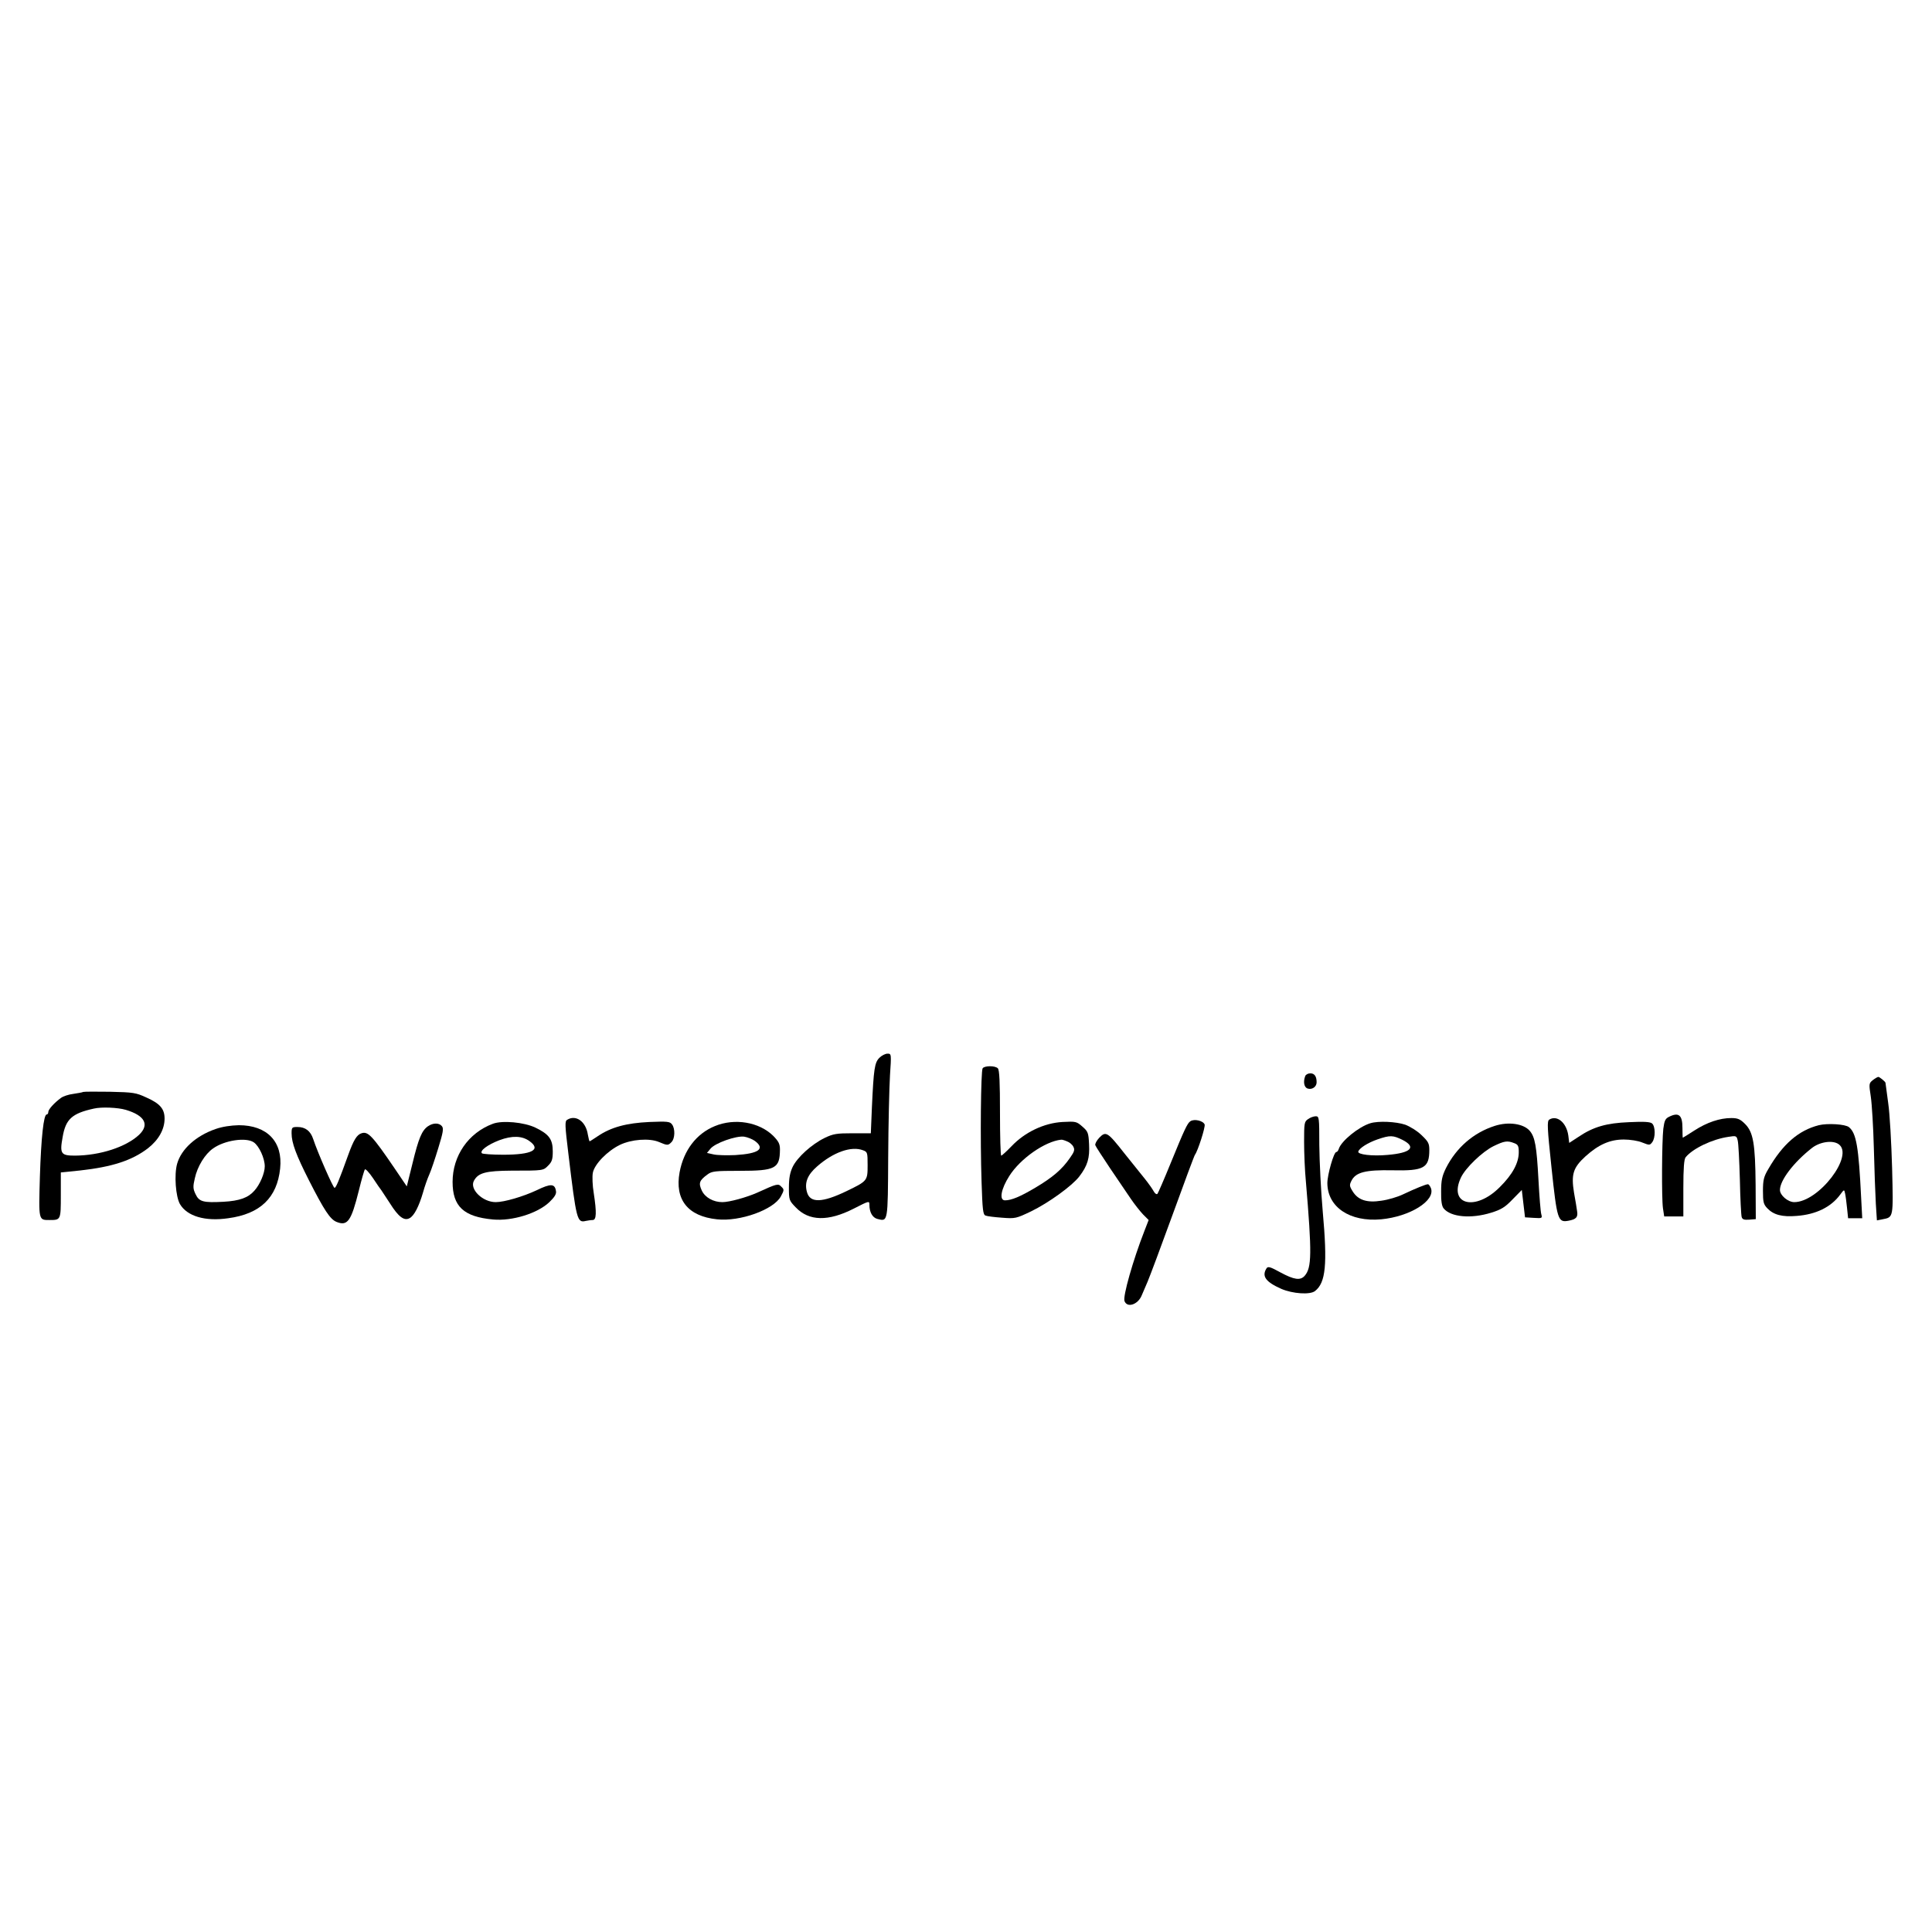 <?xml version="1.0" encoding="UTF-8" standalone="yes"?>
<svg version="1.0" xmlns="http://www.w3.org/2000/svg" width="1080" height="1080" viewBox="0 0 1080 1080" preserveAspectRatio="xMidYMid meet">
  <g transform="translate(0,1080) scale(0.1,-0.1)" fill="#000000" stroke="none">
    <path d="M4916 4887 c-27 -27 -32 -61 -42 -277 l-6 -145 -102 0 c-89 0 -108
-3 -156 -26 -72 -35 -153 -108 -179 -162 -15 -32 -21 -63 -21 -115 0 -69 1
-73 38 -111 74 -78 182 -80 325 -7 86 44 87 44 87 21 0 -41 17 -72 45 -79 59
-15 58 -20 60 345 1 184 6 389 10 457 8 121 8 122 -14 122 -12 0 -32 -10 -45
-23z m-92 -517 c25 -9 26 -13 26 -83 0 -88 -1 -89 -119 -146 -135 -65 -203
-67 -220 -5 -15 53 3 97 57 144 90 79 191 115 256 90z"/>
    <path d="M5493 4828 c-10 -16 -14 -394 -6 -635 5 -155 8 -183 22 -188 9 -4 50
-9 92 -12 75 -6 80 -4 162 35 99 48 230 143 270 195 47 61 59 104 55 180 -3
64 -6 72 -37 99 -33 29 -37 30 -112 26 -103 -6 -210 -57 -284 -135 -28 -29
-54 -53 -58 -53 -4 0 -7 107 -7 238 0 172 -3 241 -12 250 -16 16 -75 15 -85 0z
m471 -408 c14 -5 30 -18 36 -30 9 -17 6 -28 -19 -63 -44 -64 -97 -109 -193
-166 -84 -50 -134 -71 -170 -71 -34 0 -22 64 24 136 61 97 200 194 290 203 4
1 18 -3 32 -9z"/>
    <path d="M7296 4784 c-12 -32 -6 -63 14 -69 25 -8 50 10 50 35 0 33 -12 50
-35 50 -13 0 -26 -7 -29 -16z"/>
    <path d="M10469 4762 c-22 -18 -22 -21 -11 -93 6 -41 14 -171 17 -289 3 -118
8 -257 11 -309 l6 -93 31 6 c62 12 61 6 54 286 -4 140 -13 305 -22 365 -8 61
-15 111 -15 112 0 6 -33 33 -40 33 -4 0 -18 -8 -31 -18z"/>
    <path d="M465 4696 c-5 -3 -31 -7 -56 -11 -25 -3 -56 -13 -69 -23 -38 -28 -70
-64 -70 -78 0 -8 -4 -14 -9 -14 -17 0 -31 -128 -38 -348 -7 -246 -8 -242 54
-242 63 0 63 0 63 139 l0 127 108 11 c180 20 290 56 379 124 60 47 93 106 93
166 0 54 -25 84 -102 118 -58 27 -73 29 -203 32 -77 1 -144 1 -150 -1z m238
-100 c107 -32 134 -83 74 -140 -73 -68 -217 -115 -358 -116 -78 0 -86 10 -69
103 17 101 52 133 175 160 43 10 134 6 178 -7z"/>
    <path d="M9330 4557 c-21 -10 -26 -22 -32 -67 -8 -73 -10 -385 -2 -444 l7 -46
53 0 54 0 0 158 c0 112 4 163 13 173 40 49 149 101 239 114 43 7 46 6 52 -21
4 -15 9 -113 12 -218 2 -104 7 -199 10 -209 4 -14 14 -17 42 -15 l37 3 -1 191
c-2 230 -13 295 -59 341 -27 27 -41 33 -77 33 -64 0 -136 -24 -207 -70 -34
-22 -63 -40 -64 -40 -1 0 -2 25 -2 55 0 72 -21 89 -75 62z"/>
    <path d="M7312 4544 c-21 -14 -22 -23 -22 -127 0 -62 4 -161 10 -222 34 -402
33 -482 -7 -527 -24 -27 -59 -22 -135 19 -58 32 -70 35 -78 23 -28 -44 -5 -76
83 -115 63 -27 160 -34 188 -12 60 47 70 147 43 447 -10 113 -18 278 -19 368
0 156 -1 162 -20 162 -11 0 -31 -7 -43 -16z"/>
    <path d="M3170 4540 c-13 -8 -12 -31 7 -187 45 -375 49 -390 98 -378 11 2 28
5 38 5 21 0 23 40 6 151 -7 41 -9 92 -5 113 9 48 81 122 151 156 64 31 165 39
219 16 47 -20 51 -20 70 0 19 19 21 74 3 98 -12 17 -26 18 -128 14 -127 -6
-213 -29 -287 -79 -24 -16 -44 -29 -46 -29 -2 0 -6 17 -10 38 -11 73 -67 113
-116 82z"/>
    <path d="M8660 4541 c-12 -9 -11 -43 13 -268 31 -293 36 -308 95 -297 43 8 54
20 48 54 -2 14 -9 60 -17 102 -17 104 -5 141 64 204 73 66 137 94 214 94 35 0
81 -7 104 -17 40 -16 42 -15 55 2 19 25 18 89 -1 105 -11 9 -46 11 -128 7
-127 -5 -200 -26 -283 -82 l-52 -34 -5 41 c-10 72 -63 117 -107 89z"/>
    <path d="M6654 4532 c-17 -11 -35 -51 -109 -232 -37 -91 -71 -169 -75 -174 -5
-4 -14 2 -21 15 -7 13 -29 44 -49 69 -20 25 -71 89 -114 142 -95 121 -104 126
-141 88 -15 -16 -25 -35 -22 -42 2 -7 40 -65 82 -128 43 -63 95 -140 116 -171
21 -31 52 -70 69 -88 l31 -31 -24 -62 c-63 -161 -121 -365 -111 -391 15 -40
75 -20 96 31 6 15 21 50 33 77 12 28 75 196 140 375 65 179 121 330 125 335
16 21 59 155 54 169 -8 21 -58 33 -80 18z"/>
    <path d="M2755 4518 c-137 -51 -225 -179 -225 -325 0 -137 62 -195 226 -210
107 -10 249 34 315 97 28 27 40 45 37 61 -6 43 -29 44 -109 5 -75 -35 -180
-66 -228 -66 -73 0 -147 72 -122 119 24 45 66 56 211 57 178 0 177 0 205 29
20 20 25 34 25 78 0 68 -20 96 -96 133 -64 31 -186 42 -239 22z m205 -97 c67
-48 14 -76 -147 -76 -61 0 -115 4 -119 8 -14 14 32 48 97 73 72 27 128 25 169
-5z"/>
    <path d="M3996 4505 c-103 -42 -174 -135 -197 -258 -28 -153 46 -246 209 -263
129 -14 317 54 357 128 19 35 19 39 3 54 -18 19 -23 18 -135 -33 -61 -27 -156
-53 -195 -53 -50 0 -97 26 -115 65 -19 41 -14 56 31 89 25 19 42 21 179 21
203 0 226 13 227 119 0 31 -7 45 -37 76 -79 78 -216 101 -327 55z m224 -83
c59 -44 22 -71 -110 -79 -47 -2 -102 -1 -122 4 l-36 8 19 23 c25 32 144 74
189 68 19 -3 46 -14 60 -24z"/>
    <path d="M7660 4521 c-65 -20 -162 -99 -176 -143 -3 -10 -9 -18 -14 -18 -14 0
-50 -127 -50 -174 1 -134 126 -218 301 -202 160 15 304 104 278 174 -5 12 -12
22 -17 22 -11 0 -68 -23 -140 -57 -29 -14 -83 -30 -120 -35 -82 -13 -131 4
-161 53 -18 29 -18 35 -6 59 24 47 78 61 229 58 176 -4 206 13 206 114 0 36
-6 47 -43 82 -23 23 -65 49 -92 59 -51 17 -149 22 -195 8z m180 -93 c80 -41
47 -73 -83 -84 -86 -8 -170 2 -164 19 6 19 53 49 108 68 70 24 86 23 139 -3z"/>
    <path d="M2392 4504 c-34 -24 -52 -67 -86 -207 l-32 -129 -67 99 c-126 185
-150 210 -186 198 -26 -8 -44 -37 -74 -120 -54 -150 -69 -185 -77 -185 -8 0
-95 199 -119 272 -15 46 -44 68 -88 68 -31 0 -33 -2 -33 -36 0 -52 25 -120 97
-262 85 -167 118 -217 153 -232 63 -26 83 3 126 175 15 61 30 114 34 118 4 4
24 -18 45 -49 21 -32 42 -62 47 -68 4 -6 26 -39 48 -73 47 -75 79 -99 109 -83
26 13 53 66 76 145 9 33 25 78 35 100 10 22 32 88 50 147 27 88 31 110 20 123
-16 19 -49 19 -78 -1z"/>
    <path d="M8355 4506 c-118 -38 -214 -121 -272 -236 -22 -45 -27 -69 -27 -131
-1 -53 4 -82 14 -94 40 -49 154 -59 266 -24 55 17 77 30 119 74 l52 53 9 -77
9 -76 49 -3 c47 -3 48 -2 42 20 -4 13 -11 100 -16 195 -10 185 -19 237 -49
272 -35 40 -119 52 -196 27z m109 -96 c22 -8 26 -16 26 -51 0 -60 -35 -125
-107 -196 -136 -136 -288 -98 -216 55 25 53 119 144 182 175 60 29 77 32 115
17z"/>
    <path d="M10167 4510 c-113 -29 -201 -105 -282 -245 -25 -42 -30 -61 -30 -122
0 -62 3 -75 24 -97 35 -37 83 -50 165 -43 107 8 191 49 242 118 23 31 23 31
28 8 3 -13 8 -50 11 -81 l6 -58 39 0 40 0 -6 113 c-14 287 -27 362 -68 396
-20 17 -120 23 -169 11z m111 -106 c89 -62 -111 -324 -248 -324 -35 0 -80 38
-80 68 0 53 75 153 178 234 44 35 116 46 150 22z"/>
    <path d="M1206 4489 c-111 -38 -193 -113 -216 -195 -17 -61 -8 -183 16 -225
40 -68 141 -98 270 -79 179 24 273 115 290 278 16 150 -73 242 -231 242 -44
-1 -92 -8 -129 -21z m213 -75 c30 -21 61 -89 61 -134 0 -38 -27 -102 -58 -136
-34 -39 -82 -57 -173 -62 -113 -6 -136 0 -156 43 -14 29 -15 42 -4 88 14 66
57 136 102 167 64 46 185 64 228 34z"/>
  </g>
</svg>